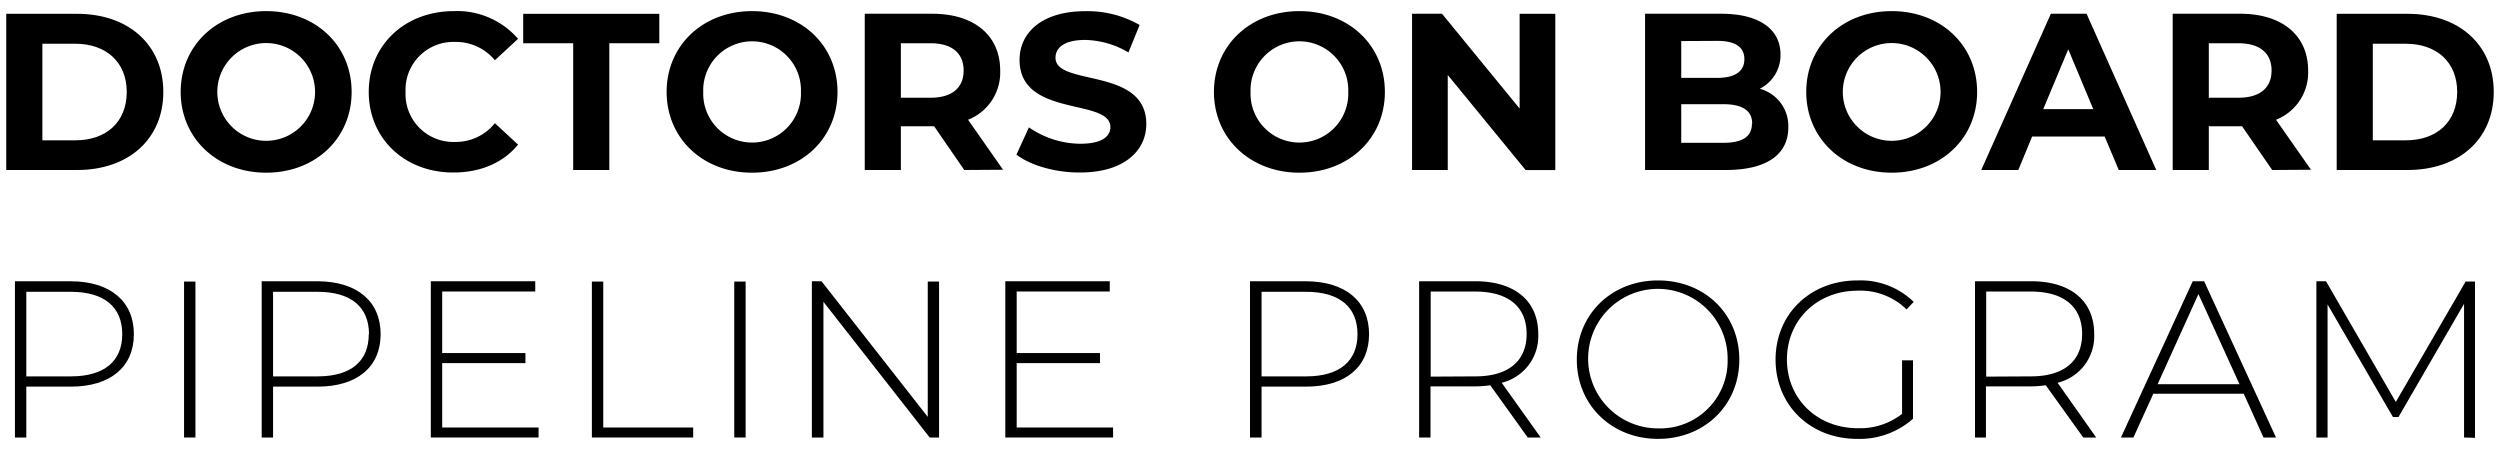 <svg id="Layer_1" data-name="Layer 1" xmlns="http://www.w3.org/2000/svg" viewBox="0 0 400 72"><title>PMF Program Logos</title><path d="M1,2.21H12.35c8.18,0,13.78,4.93,13.78,12.5S20.53,27.2,12.35,27.2H1ZM12.07,22.45c5,0,8.21-3,8.21-7.74S17,7,12.07,7H6.78V22.45Z"/><path d="M28.91,14.71c0-7.43,5.79-12.93,13.68-12.93S56.26,7.25,56.26,14.71,50.44,27.63,42.59,27.63,28.91,22.13,28.91,14.71Zm21.5,0a7.82,7.82,0,1,0-15.64,0,7.82,7.82,0,1,0,15.64,0Z"/><path d="M59,14.71C59,7.17,64.83,1.78,72.61,1.78A12.89,12.89,0,0,1,82.89,6.21L79.18,9.64a8.05,8.05,0,0,0-6.29-2.93,7.66,7.66,0,0,0-8,8,7.66,7.66,0,0,0,8,8,8,8,0,0,0,6.29-3l3.71,3.43c-2.36,2.89-6,4.46-10.32,4.46C64.83,27.63,59,22.24,59,14.71Z"/><path d="M91.71,6.92h-8V2.21h21.78V6.92h-8V27.2H91.71Z"/><path d="M106.66,14.71c0-7.43,5.79-12.93,13.67-12.93S134,7.25,134,14.71s-5.82,12.92-13.68,12.92S106.66,22.13,106.66,14.71Zm21.49,0a7.82,7.82,0,1,0-15.63,0,7.82,7.82,0,1,0,15.63,0Z"/><path d="M154.28,27.2l-4.82-7h-5.32v7h-5.78v-25h10.82c6.67,0,10.85,3.46,10.85,9.07a8.12,8.12,0,0,1-5.14,7.89l5.6,8ZM148.86,6.92h-4.72v8.72h4.72c3.53,0,5.32-1.65,5.32-4.36S152.39,6.92,148.86,6.92Z"/><path d="M162.63,24.74l2-4.36A14.62,14.62,0,0,0,172.84,23c3.43,0,4.82-1.14,4.82-2.68,0-4.67-14.53-1.46-14.53-10.74,0-4.25,3.43-7.79,10.53-7.79A16.7,16.7,0,0,1,182.34,4l-1.79,4.39a14.12,14.12,0,0,0-6.92-2c-3.43,0-4.75,1.29-4.75,2.86,0,4.61,14.53,1.43,14.53,10.6,0,4.18-3.46,7.75-10.6,7.75C168.85,27.63,164.85,26.45,162.63,24.74Z"/><path d="M194.23,14.71c0-7.43,5.79-12.93,13.68-12.93s13.67,5.47,13.67,12.93-5.82,12.92-13.67,12.92S194.23,22.13,194.23,14.71Zm21.49,0a7.82,7.82,0,1,0-15.63,0,7.82,7.82,0,1,0,15.63,0Z"/><path d="M248.85,2.21v25H244.1L231.64,12V27.2h-5.71v-25h4.79l12.42,15.17V2.21Z"/><path d="M286.13,20.38c0,4.32-3.43,6.82-10,6.82H263.21v-25h12.21c6.25,0,9.46,2.61,9.46,6.5a6,6,0,0,1-3.32,5.5A6.17,6.17,0,0,1,286.13,20.38ZM269,6.57v5.89h5.74c2.82,0,4.36-1,4.36-3s-1.54-2.92-4.36-2.92Zm11.35,13.21c0-2.11-1.61-3.11-4.61-3.11H269v6.18h6.74C278.7,22.85,280.31,21.92,280.31,19.78Z"/><path d="M289,14.71c0-7.43,5.78-12.93,13.67-12.93s13.67,5.47,13.67,12.93-5.82,12.92-13.67,12.92S289,22.13,289,14.71Zm21.49,0a7.82,7.82,0,1,0-15.64,0,7.82,7.82,0,1,0,15.64,0Z"/><path d="M336.75,21.85H325.14l-2.21,5.35H317l11.14-25h5.71L345,27.2H339Zm-1.83-4.39-4-9.57-4,9.57Z"/><path d="M363.55,27.2l-4.82-7h-5.32v7h-5.78v-25h10.82c6.67,0,10.85,3.46,10.85,9.07a8.12,8.12,0,0,1-5.14,7.89l5.6,8ZM358.13,6.92h-4.72v8.72h4.72c3.53,0,5.32-1.65,5.32-4.36S361.66,6.92,358.13,6.92Z"/><path d="M373.87,2.21h11.35c8.18,0,13.78,4.93,13.78,12.5S393.4,27.2,385.22,27.2H373.87Zm11.06,20.24c5,0,8.22-3,8.22-7.74S389.9,7,384.93,7h-5.28V22.45Z"/><path d="M21.42,53.47c0,5.25-3.78,8.39-10.07,8.39H4.21V70H2.39v-25h9C17.64,45.05,21.42,48.19,21.42,53.47Zm-1.86,0c0-4.32-2.85-6.78-8.21-6.78H4.21V60.22h7.14C16.71,60.22,19.56,57.76,19.56,53.47Z"/><path d="M29.45,45.05h1.82V70H29.45Z"/><path d="M60.9,53.47c0,5.25-3.78,8.39-10.07,8.39H43.69V70H41.87v-25h9C57.12,45.05,60.9,48.19,60.9,53.47Zm-1.86,0c0-4.32-2.85-6.78-8.21-6.78H43.69V60.22h7.14C56.19,60.22,59,57.76,59,53.47Z"/><path d="M86.17,68.4V70H68.93v-25H85.64v1.64H70.75v9.85H84.07v1.61H70.75V68.4Z"/><path d="M94.7,45.05h1.82V68.4h14.39V70H94.7Z"/><path d="M117.48,45.05h1.82V70h-1.82Z"/><path d="M150.25,45.05V70h-1.5l-17-21.71V70H129.9v-25h1.54l17,21.7V45.05Z"/><path d="M178.09,68.4V70H160.85v-25h16.71v1.64H162.67v9.85H176v1.61H162.67V68.4Z"/><path d="M219.05,53.47c0,5.25-3.78,8.39-10.06,8.39h-7.14V70H200v-25h9C215.27,45.05,219.05,48.19,219.05,53.47Zm-1.85,0c0-4.32-2.86-6.78-8.21-6.78h-7.14V60.22H209C214.34,60.22,217.2,57.76,217.2,53.47Z"/><path d="M244.44,70l-6-8.36a17.1,17.1,0,0,1-2.42.18h-7.14V70h-1.82v-25h9c6.28,0,10.06,3.14,10.06,8.42a7.67,7.67,0,0,1-5.85,7.82L246.51,70Zm-8.39-9.78c5.35,0,8.21-2.5,8.21-6.79s-2.86-6.78-8.21-6.78h-7.14V60.26Z"/><path d="M252.29,57.54c0-7.24,5.53-12.67,13-12.67s13,5.39,13,12.67-5.57,12.68-13,12.68S252.29,64.79,252.29,57.54Zm24.13,0a11.16,11.16,0,1,0-11.14,11A10.79,10.79,0,0,0,276.42,57.54Z"/><path d="M304.33,57.65h1.75V67a12.86,12.86,0,0,1-8.92,3.22c-7.53,0-13.07-5.39-13.07-12.68s5.54-12.67,13.1-12.67a12.2,12.2,0,0,1,9,3.43l-1.14,1.21a10.55,10.55,0,0,0-7.82-3c-6.5,0-11.32,4.71-11.32,11s4.82,11,11.32,11a10.88,10.88,0,0,0,7.1-2.29Z"/><path d="M333.32,70l-6-8.36a17.24,17.24,0,0,1-2.43.18h-7.14V70H316v-25h9c6.28,0,10.07,3.14,10.07,8.42a7.66,7.66,0,0,1-5.86,7.82L335.39,70Zm-8.39-9.78c5.35,0,8.21-2.5,8.21-6.79s-2.86-6.78-8.21-6.78h-7.14V60.26Z"/><path d="M359,63H344.53l-3.18,7h-2l11.49-25h1.82l11.5,25h-2Zm-.68-1.53-6.57-14.42-6.53,14.42Z"/><path d="M394.25,70l0-21.39L383.76,66.72h-.89l-10.46-18V70h-1.79v-25h1.54l11.17,19.31L394.5,45.05H396l0,25Z"/></svg>